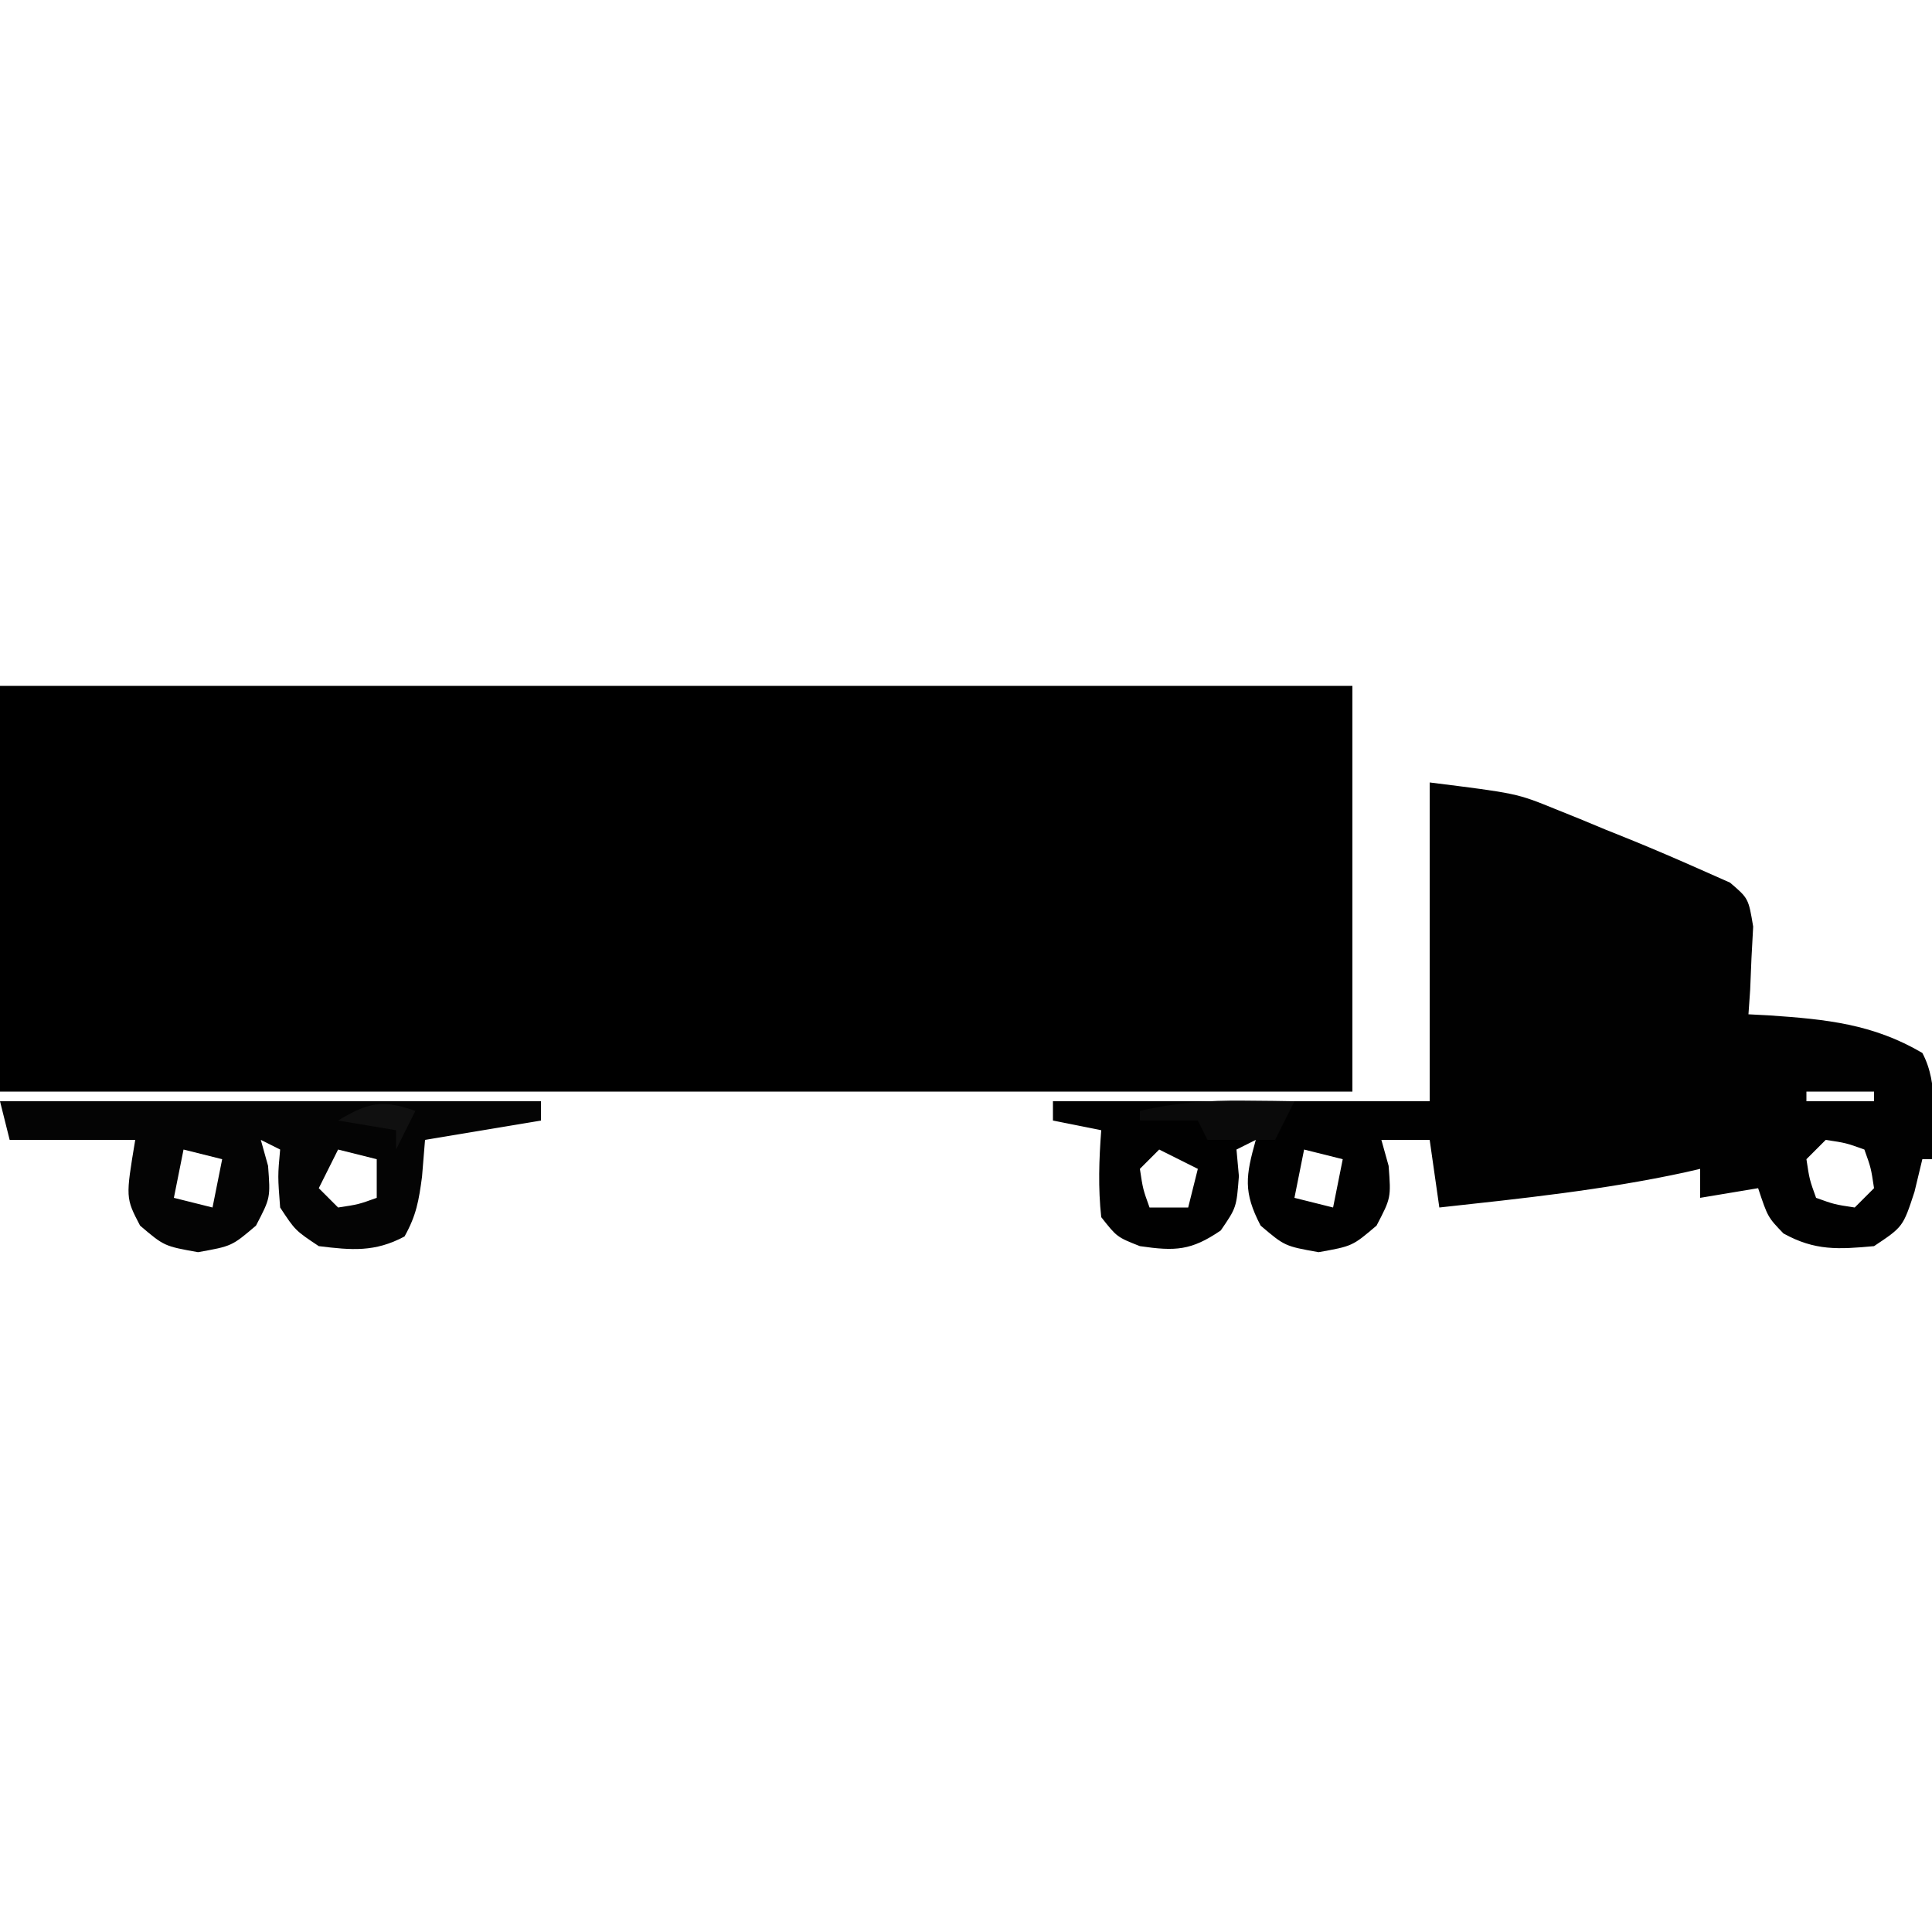 <svg xmlns="http://www.w3.org/2000/svg" width="200" height="200"><path d="M0 0 C46.2 0 92.4 0 140 0 C140 13.86 140 27.72 140 42 C93.8 42 47.6 42 0 42 C0 28.14 0 14.28 0 0 Z " fill="#000000" transform="translate(0,71)"></path><path d="M0 0 C9.007 1.126 9.007 1.126 12.98 2.742 C13.834 3.086 14.688 3.431 15.568 3.785 C16.433 4.145 17.297 4.504 18.188 4.875 C19.063 5.227 19.939 5.579 20.842 5.941 C23.247 6.922 25.626 7.947 28 9 C29.021 9.452 30.042 9.905 31.094 10.371 C33 12 33 12 33.488 14.918 C33.43 15.997 33.372 17.076 33.312 18.188 C33.267 19.274 33.222 20.361 33.176 21.48 C33.118 22.312 33.06 23.143 33 24 C33.713 24.037 34.426 24.075 35.16 24.113 C41.031 24.516 45.878 24.993 51 28 C52.751 31.268 52.07 35.355 52 39 C51.67 39 51.34 39 51 39 C50.732 40.114 50.464 41.227 50.188 42.375 C49 46 49 46 46 48 C42.318 48.335 39.897 48.496 36.625 46.688 C35 45 35 45 34 42 C32.02 42.33 30.04 42.66 28 43 C28 42.01 28 41.02 28 40 C27.213 40.182 27.213 40.182 26.41 40.367 C18.014 42.183 9.529 43.07 1 44 C0.505 40.535 0.505 40.535 0 37 C-1.65 37 -3.3 37 -5 37 C-4.753 37.887 -4.505 38.774 -4.25 39.688 C-4 43 -4 43 -5.5 45.875 C-8 48 -8 48 -11.5 48.625 C-15 48 -15 48 -17.5 45.875 C-19.322 42.383 -19.041 40.729 -18 37 C-18.99 37.495 -18.99 37.495 -20 38 C-19.876 39.361 -19.876 39.361 -19.75 40.75 C-20 44 -20 44 -21.625 46.375 C-24.695 48.475 -26.346 48.533 -30 48 C-32.375 47.062 -32.375 47.062 -34 45 C-34.333 41.972 -34.229 39.033 -34 36 C-35.65 35.67 -37.3 35.34 -39 35 C-39 34.34 -39 33.68 -39 33 C-26.13 33 -13.26 33 0 33 C0 22.11 0 11.22 0 0 Z M39 32 C39 32.33 39 32.66 39 33 C41.31 33 43.62 33 46 33 C46 32.67 46 32.34 46 32 C43.69 32 41.38 32 39 32 Z M34 37 C35 40 35 40 35 40 Z M41 37 C40.34 37.66 39.68 38.32 39 39 C39.319 41.108 39.319 41.108 40 43 C41.892 43.681 41.892 43.681 44 44 C44.66 43.34 45.32 42.68 46 42 C45.681 39.892 45.681 39.892 45 38 C43.108 37.319 43.108 37.319 41 37 Z M-28 38 C-28.66 38.66 -29.32 39.32 -30 40 C-29.681 42.108 -29.681 42.108 -29 44 C-27.68 44 -26.36 44 -25 44 C-24.67 42.68 -24.34 41.36 -24 40 C-25.32 39.34 -26.64 38.68 -28 38 Z M-13 38 C-13.33 39.65 -13.66 41.3 -14 43 C-12.68 43.33 -11.36 43.66 -10 44 C-9.67 42.35 -9.34 40.7 -9 39 C-10.32 38.67 -11.64 38.34 -13 38 Z " fill="#010101" transform="translate(148,81)"></path><path d="M0 0 C18.48 0 36.96 0 56 0 C56 0.66 56 1.32 56 2 C52.04 2.66 48.08 3.32 44 4 C43.897 5.258 43.794 6.516 43.688 7.812 C43.361 10.271 43.098 11.825 41.875 14 C38.8 15.64 36.408 15.418 33 15 C30.562 13.375 30.562 13.375 29 11 C28.75 7.75 28.75 7.75 29 5 C28.34 4.67 27.68 4.34 27 4 C27.247 4.887 27.495 5.774 27.75 6.688 C28 10 28 10 26.5 12.875 C24 15 24 15 20.5 15.625 C17 15 17 15 14.5 12.875 C13 10 13 10 14 4 C9.71 4 5.42 4 1 4 C0.67 2.68 0.34 1.36 0 0 Z M19 5 C18.67 6.65 18.34 8.3 18 10 C19.32 10.33 20.64 10.66 22 11 C22.33 9.35 22.66 7.7 23 6 C21.68 5.67 20.36 5.34 19 5 Z M35 5 C34.34 6.32 33.68 7.64 33 9 C33.66 9.66 34.32 10.32 35 11 C37.108 10.681 37.108 10.681 39 10 C39 8.68 39 7.36 39 6 C37.68 5.67 36.36 5.34 35 5 Z " fill="#040404" transform="translate(0,114)"></path><path d="M0 0 C0.976 0.009 1.952 0.018 2.957 0.027 C3.693 0.039 4.429 0.051 5.188 0.062 C4.527 1.383 3.868 2.703 3.188 4.062 C0.877 4.062 -1.433 4.062 -3.812 4.062 C-4.143 3.402 -4.473 2.743 -4.812 2.062 C-6.793 2.062 -8.773 2.062 -10.812 2.062 C-10.812 1.732 -10.812 1.403 -10.812 1.062 C-7.139 0.21 -3.768 -0.045 0 0 Z " fill="#0A0A0A" transform="translate(128.812,113.938)"></path><path d="M0 0 C-0.66 1.32 -1.32 2.64 -2 4 C-2 3.34 -2 2.68 -2 2 C-4.97 1.505 -4.97 1.505 -8 1 C-4.933 -0.862 -3.403 -1.215 0 0 Z " fill="#101010" transform="translate(43,115)"></path></svg>